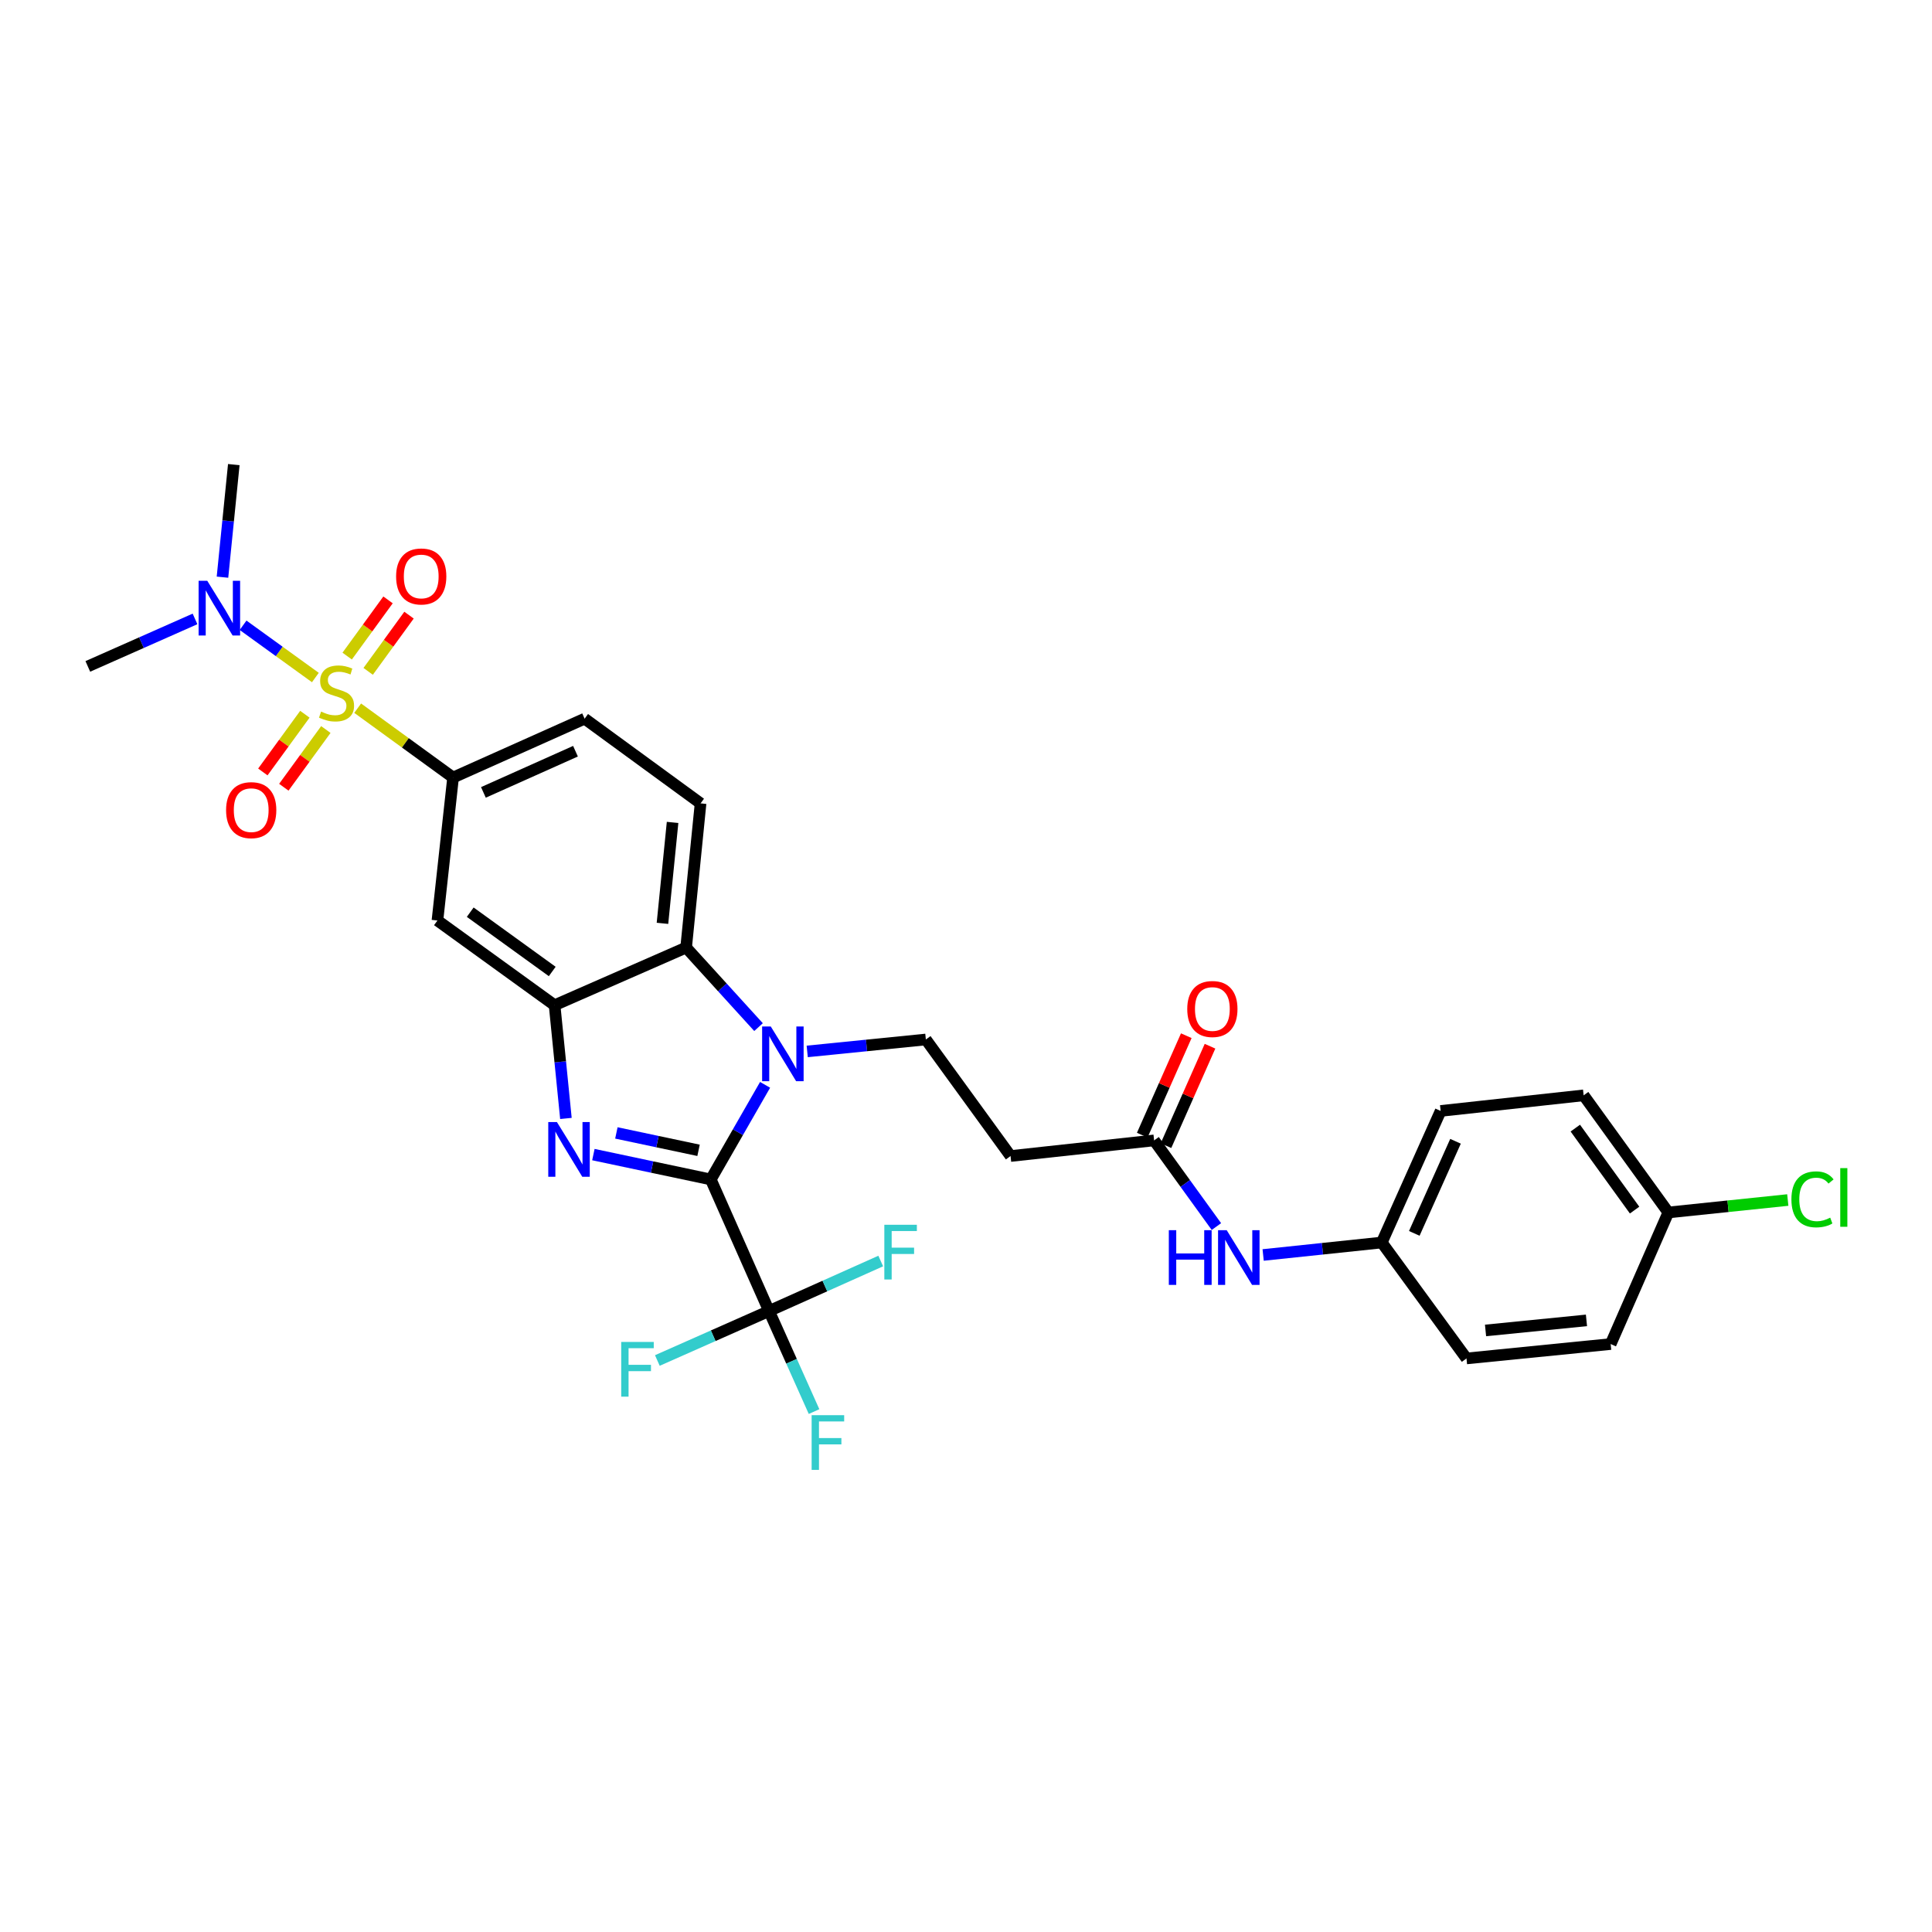 <?xml version='1.0' encoding='iso-8859-1'?>
<svg version='1.1' baseProfile='full'
              xmlns='http://www.w3.org/2000/svg'
                      xmlns:rdkit='http://www.rdkit.org/xml'
                      xmlns:xlink='http://www.w3.org/1999/xlink'
                  xml:space='preserve'
width='1000px' height='1000px' viewBox='0 0 1000 1000'>
<!-- END OF HEADER -->
<rect style='opacity:1.0;fill:#FFFFFF;stroke:none' width='1000' height='1000' x='0' y='0'> </rect>
<path class='bond-1' d='M 367.9,610.482 L 337.518,604.048' style='fill:none;fill-rule:evenodd;stroke:#000000;stroke-width:6px;stroke-linecap:butt;stroke-linejoin:miter;stroke-opacity:1' />
<path class='bond-1' d='M 337.518,604.048 L 307.136,597.614' style='fill:none;fill-rule:evenodd;stroke:#0000FF;stroke-width:6px;stroke-linecap:butt;stroke-linejoin:miter;stroke-opacity:1' />
<path class='bond-1' d='M 361.569,595.408 L 340.302,590.904' style='fill:none;fill-rule:evenodd;stroke:#000000;stroke-width:6px;stroke-linecap:butt;stroke-linejoin:miter;stroke-opacity:1' />
<path class='bond-1' d='M 340.302,590.904 L 319.035,586.4' style='fill:none;fill-rule:evenodd;stroke:#0000FF;stroke-width:6px;stroke-linecap:butt;stroke-linejoin:miter;stroke-opacity:1' />
<path class='bond-2' d='M 367.9,610.482 L 381.955,585.997' style='fill:none;fill-rule:evenodd;stroke:#000000;stroke-width:6px;stroke-linecap:butt;stroke-linejoin:miter;stroke-opacity:1' />
<path class='bond-2' d='M 381.955,585.997 L 396.009,561.512' style='fill:none;fill-rule:evenodd;stroke:#0000FF;stroke-width:6px;stroke-linecap:butt;stroke-linejoin:miter;stroke-opacity:1' />
<path class='bond-4' d='M 367.9,610.482 L 398.055,678.576' style='fill:none;fill-rule:evenodd;stroke:#000000;stroke-width:6px;stroke-linecap:butt;stroke-linejoin:miter;stroke-opacity:1' />
<path class='bond-0' d='M 185.131,366.557 L 209.821,384.505' style='fill:none;fill-rule:evenodd;stroke:#CCCC00;stroke-width:6px;stroke-linecap:butt;stroke-linejoin:miter;stroke-opacity:1' />
<path class='bond-0' d='M 209.821,384.505 L 234.511,402.452' style='fill:none;fill-rule:evenodd;stroke:#000000;stroke-width:6px;stroke-linecap:butt;stroke-linejoin:miter;stroke-opacity:1' />
<path class='bond-9' d='M 163.236,350.687 L 144.525,337.165' style='fill:none;fill-rule:evenodd;stroke:#CCCC00;stroke-width:6px;stroke-linecap:butt;stroke-linejoin:miter;stroke-opacity:1' />
<path class='bond-9' d='M 144.525,337.165 L 125.814,323.642' style='fill:none;fill-rule:evenodd;stroke:#0000FF;stroke-width:6px;stroke-linecap:butt;stroke-linejoin:miter;stroke-opacity:1' />
<path class='bond-12' d='M 157.801,369.691 L 146.924,384.626' style='fill:none;fill-rule:evenodd;stroke:#CCCC00;stroke-width:6px;stroke-linecap:butt;stroke-linejoin:miter;stroke-opacity:1' />
<path class='bond-12' d='M 146.924,384.626 L 136.047,399.562' style='fill:none;fill-rule:evenodd;stroke:#FF0000;stroke-width:6px;stroke-linecap:butt;stroke-linejoin:miter;stroke-opacity:1' />
<path class='bond-12' d='M 168.661,377.6 L 157.784,392.535' style='fill:none;fill-rule:evenodd;stroke:#CCCC00;stroke-width:6px;stroke-linecap:butt;stroke-linejoin:miter;stroke-opacity:1' />
<path class='bond-12' d='M 157.784,392.535 L 146.908,407.471' style='fill:none;fill-rule:evenodd;stroke:#FF0000;stroke-width:6px;stroke-linecap:butt;stroke-linejoin:miter;stroke-opacity:1' />
<path class='bond-13' d='M 190.564,347.494 L 201.138,332.947' style='fill:none;fill-rule:evenodd;stroke:#CCCC00;stroke-width:6px;stroke-linecap:butt;stroke-linejoin:miter;stroke-opacity:1' />
<path class='bond-13' d='M 201.138,332.947 L 211.711,318.4' style='fill:none;fill-rule:evenodd;stroke:#FF0000;stroke-width:6px;stroke-linecap:butt;stroke-linejoin:miter;stroke-opacity:1' />
<path class='bond-13' d='M 179.696,339.595 L 190.27,325.048' style='fill:none;fill-rule:evenodd;stroke:#CCCC00;stroke-width:6px;stroke-linecap:butt;stroke-linejoin:miter;stroke-opacity:1' />
<path class='bond-13' d='M 190.27,325.048 L 200.844,310.501' style='fill:none;fill-rule:evenodd;stroke:#FF0000;stroke-width:6px;stroke-linecap:butt;stroke-linejoin:miter;stroke-opacity:1' />
<path class='bond-3' d='M 292.918,578.907 L 289.987,549.604' style='fill:none;fill-rule:evenodd;stroke:#0000FF;stroke-width:6px;stroke-linecap:butt;stroke-linejoin:miter;stroke-opacity:1' />
<path class='bond-3' d='M 289.987,549.604 L 287.057,520.302' style='fill:none;fill-rule:evenodd;stroke:#000000;stroke-width:6px;stroke-linecap:butt;stroke-linejoin:miter;stroke-opacity:1' />
<path class='bond-5' d='M 392.613,531.633 L 373.875,511.043' style='fill:none;fill-rule:evenodd;stroke:#0000FF;stroke-width:6px;stroke-linecap:butt;stroke-linejoin:miter;stroke-opacity:1' />
<path class='bond-5' d='M 373.875,511.043 L 355.137,490.453' style='fill:none;fill-rule:evenodd;stroke:#000000;stroke-width:6px;stroke-linecap:butt;stroke-linejoin:miter;stroke-opacity:1' />
<path class='bond-8' d='M 417.812,544.211 L 448.515,541.124' style='fill:none;fill-rule:evenodd;stroke:#0000FF;stroke-width:6px;stroke-linecap:butt;stroke-linejoin:miter;stroke-opacity:1' />
<path class='bond-8' d='M 448.515,541.124 L 479.218,538.036' style='fill:none;fill-rule:evenodd;stroke:#000000;stroke-width:6px;stroke-linecap:butt;stroke-linejoin:miter;stroke-opacity:1' />
<path class='bond-7' d='M 287.057,520.302 L 226.42,476.451' style='fill:none;fill-rule:evenodd;stroke:#000000;stroke-width:6px;stroke-linecap:butt;stroke-linejoin:miter;stroke-opacity:1' />
<path class='bond-7' d='M 285.835,502.837 L 243.388,472.142' style='fill:none;fill-rule:evenodd;stroke:#000000;stroke-width:6px;stroke-linecap:butt;stroke-linejoin:miter;stroke-opacity:1' />
<path class='bond-30' d='M 287.057,520.302 L 355.137,490.453' style='fill:none;fill-rule:evenodd;stroke:#000000;stroke-width:6px;stroke-linecap:butt;stroke-linejoin:miter;stroke-opacity:1' />
<path class='bond-18' d='M 398.055,678.576 L 409.703,704.604' style='fill:none;fill-rule:evenodd;stroke:#000000;stroke-width:6px;stroke-linecap:butt;stroke-linejoin:miter;stroke-opacity:1' />
<path class='bond-18' d='M 409.703,704.604 L 421.351,730.631' style='fill:none;fill-rule:evenodd;stroke:#33CCCC;stroke-width:6px;stroke-linecap:butt;stroke-linejoin:miter;stroke-opacity:1' />
<path class='bond-19' d='M 398.055,678.576 L 369.148,691.383' style='fill:none;fill-rule:evenodd;stroke:#000000;stroke-width:6px;stroke-linecap:butt;stroke-linejoin:miter;stroke-opacity:1' />
<path class='bond-19' d='M 369.148,691.383 L 340.242,704.19' style='fill:none;fill-rule:evenodd;stroke:#33CCCC;stroke-width:6px;stroke-linecap:butt;stroke-linejoin:miter;stroke-opacity:1' />
<path class='bond-20' d='M 398.055,678.576 L 426.959,665.64' style='fill:none;fill-rule:evenodd;stroke:#000000;stroke-width:6px;stroke-linecap:butt;stroke-linejoin:miter;stroke-opacity:1' />
<path class='bond-20' d='M 426.959,665.64 L 455.864,652.704' style='fill:none;fill-rule:evenodd;stroke:#33CCCC;stroke-width:6px;stroke-linecap:butt;stroke-linejoin:miter;stroke-opacity:1' />
<path class='bond-14' d='M 355.137,490.453 L 362.615,415.828' style='fill:none;fill-rule:evenodd;stroke:#000000;stroke-width:6px;stroke-linecap:butt;stroke-linejoin:miter;stroke-opacity:1' />
<path class='bond-14' d='M 342.89,477.92 L 348.125,425.682' style='fill:none;fill-rule:evenodd;stroke:#000000;stroke-width:6px;stroke-linecap:butt;stroke-linejoin:miter;stroke-opacity:1' />
<path class='bond-6' d='M 234.511,402.452 L 226.42,476.451' style='fill:none;fill-rule:evenodd;stroke:#000000;stroke-width:6px;stroke-linecap:butt;stroke-linejoin:miter;stroke-opacity:1' />
<path class='bond-31' d='M 234.511,402.452 L 302.597,371.992' style='fill:none;fill-rule:evenodd;stroke:#000000;stroke-width:6px;stroke-linecap:butt;stroke-linejoin:miter;stroke-opacity:1' />
<path class='bond-31' d='M 250.21,410.147 L 297.871,388.825' style='fill:none;fill-rule:evenodd;stroke:#000000;stroke-width:6px;stroke-linecap:butt;stroke-linejoin:miter;stroke-opacity:1' />
<path class='bond-11' d='M 479.218,538.036 L 523.062,598.36' style='fill:none;fill-rule:evenodd;stroke:#000000;stroke-width:6px;stroke-linecap:butt;stroke-linejoin:miter;stroke-opacity:1' />
<path class='bond-28' d='M 100.94,320.355 L 73.197,332.645' style='fill:none;fill-rule:evenodd;stroke:#0000FF;stroke-width:6px;stroke-linecap:butt;stroke-linejoin:miter;stroke-opacity:1' />
<path class='bond-28' d='M 73.197,332.645 L 45.455,344.935' style='fill:none;fill-rule:evenodd;stroke:#000000;stroke-width:6px;stroke-linecap:butt;stroke-linejoin:miter;stroke-opacity:1' />
<path class='bond-29' d='M 115.153,298.746 L 118.083,269.611' style='fill:none;fill-rule:evenodd;stroke:#0000FF;stroke-width:6px;stroke-linecap:butt;stroke-linejoin:miter;stroke-opacity:1' />
<path class='bond-29' d='M 118.083,269.611 L 121.013,240.476' style='fill:none;fill-rule:evenodd;stroke:#000000;stroke-width:6px;stroke-linecap:butt;stroke-linejoin:miter;stroke-opacity:1' />
<path class='bond-10' d='M 597.366,590.269 L 523.062,598.36' style='fill:none;fill-rule:evenodd;stroke:#000000;stroke-width:6px;stroke-linecap:butt;stroke-linejoin:miter;stroke-opacity:1' />
<path class='bond-15' d='M 597.366,590.269 L 613.489,612.569' style='fill:none;fill-rule:evenodd;stroke:#000000;stroke-width:6px;stroke-linecap:butt;stroke-linejoin:miter;stroke-opacity:1' />
<path class='bond-15' d='M 613.489,612.569 L 629.612,634.869' style='fill:none;fill-rule:evenodd;stroke:#0000FF;stroke-width:6px;stroke-linecap:butt;stroke-linejoin:miter;stroke-opacity:1' />
<path class='bond-17' d='M 603.508,592.989 L 614.905,567.253' style='fill:none;fill-rule:evenodd;stroke:#000000;stroke-width:6px;stroke-linecap:butt;stroke-linejoin:miter;stroke-opacity:1' />
<path class='bond-17' d='M 614.905,567.253 L 626.302,541.517' style='fill:none;fill-rule:evenodd;stroke:#FF0000;stroke-width:6px;stroke-linecap:butt;stroke-linejoin:miter;stroke-opacity:1' />
<path class='bond-17' d='M 591.224,587.549 L 602.621,561.813' style='fill:none;fill-rule:evenodd;stroke:#000000;stroke-width:6px;stroke-linecap:butt;stroke-linejoin:miter;stroke-opacity:1' />
<path class='bond-17' d='M 602.621,561.813 L 614.018,536.077' style='fill:none;fill-rule:evenodd;stroke:#FF0000;stroke-width:6px;stroke-linecap:butt;stroke-linejoin:miter;stroke-opacity:1' />
<path class='bond-16' d='M 362.615,415.828 L 302.597,371.992' style='fill:none;fill-rule:evenodd;stroke:#000000;stroke-width:6px;stroke-linecap:butt;stroke-linejoin:miter;stroke-opacity:1' />
<path class='bond-21' d='M 653.802,649.575 L 684.502,646.349' style='fill:none;fill-rule:evenodd;stroke:#0000FF;stroke-width:6px;stroke-linecap:butt;stroke-linejoin:miter;stroke-opacity:1' />
<path class='bond-21' d='M 684.502,646.349 L 715.201,643.122' style='fill:none;fill-rule:evenodd;stroke:#000000;stroke-width:6px;stroke-linecap:butt;stroke-linejoin:miter;stroke-opacity:1' />
<path class='bond-24' d='M 715.201,643.122 L 759.052,703.125' style='fill:none;fill-rule:evenodd;stroke:#000000;stroke-width:6px;stroke-linecap:butt;stroke-linejoin:miter;stroke-opacity:1' />
<path class='bond-25' d='M 715.201,643.122 L 745.676,575.02' style='fill:none;fill-rule:evenodd;stroke:#000000;stroke-width:6px;stroke-linecap:butt;stroke-linejoin:miter;stroke-opacity:1' />
<path class='bond-25' d='M 732.035,638.395 L 753.368,590.724' style='fill:none;fill-rule:evenodd;stroke:#000000;stroke-width:6px;stroke-linecap:butt;stroke-linejoin:miter;stroke-opacity:1' />
<path class='bond-22' d='M 863.525,627.567 L 819.689,566.944' style='fill:none;fill-rule:evenodd;stroke:#000000;stroke-width:6px;stroke-linecap:butt;stroke-linejoin:miter;stroke-opacity:1' />
<path class='bond-22' d='M 846.063,626.346 L 815.378,583.91' style='fill:none;fill-rule:evenodd;stroke:#000000;stroke-width:6px;stroke-linecap:butt;stroke-linejoin:miter;stroke-opacity:1' />
<path class='bond-23' d='M 863.525,627.567 L 894.44,624.348' style='fill:none;fill-rule:evenodd;stroke:#000000;stroke-width:6px;stroke-linecap:butt;stroke-linejoin:miter;stroke-opacity:1' />
<path class='bond-23' d='M 894.44,624.348 L 925.355,621.129' style='fill:none;fill-rule:evenodd;stroke:#00CC00;stroke-width:6px;stroke-linecap:butt;stroke-linejoin:miter;stroke-opacity:1' />
<path class='bond-32' d='M 863.525,627.567 L 833.677,695.676' style='fill:none;fill-rule:evenodd;stroke:#000000;stroke-width:6px;stroke-linecap:butt;stroke-linejoin:miter;stroke-opacity:1' />
<path class='bond-27' d='M 759.052,703.125 L 833.677,695.676' style='fill:none;fill-rule:evenodd;stroke:#000000;stroke-width:6px;stroke-linecap:butt;stroke-linejoin:miter;stroke-opacity:1' />
<path class='bond-27' d='M 768.911,688.639 L 821.149,683.425' style='fill:none;fill-rule:evenodd;stroke:#000000;stroke-width:6px;stroke-linecap:butt;stroke-linejoin:miter;stroke-opacity:1' />
<path class='bond-26' d='M 745.676,575.02 L 819.689,566.944' style='fill:none;fill-rule:evenodd;stroke:#000000;stroke-width:6px;stroke-linecap:butt;stroke-linejoin:miter;stroke-opacity:1' />
<path  class='atom-1' d='M 166.186 368.321
Q 166.506 368.441, 167.826 369.001
Q 169.146 369.561, 170.586 369.921
Q 172.066 370.241, 173.506 370.241
Q 176.186 370.241, 177.746 368.961
Q 179.306 367.641, 179.306 365.361
Q 179.306 363.801, 178.506 362.841
Q 177.746 361.881, 176.546 361.361
Q 175.346 360.841, 173.346 360.241
Q 170.826 359.481, 169.306 358.761
Q 167.826 358.041, 166.746 356.521
Q 165.706 355.001, 165.706 352.441
Q 165.706 348.881, 168.106 346.681
Q 170.546 344.481, 175.346 344.481
Q 178.626 344.481, 182.346 346.041
L 181.426 349.121
Q 178.026 347.721, 175.466 347.721
Q 172.706 347.721, 171.186 348.881
Q 169.666 350.001, 169.706 351.961
Q 169.706 353.481, 170.466 354.401
Q 171.266 355.321, 172.386 355.841
Q 173.546 356.361, 175.466 356.961
Q 178.026 357.761, 179.546 358.561
Q 181.066 359.361, 182.146 361.001
Q 183.266 362.601, 183.266 365.361
Q 183.266 369.281, 180.626 371.401
Q 178.026 373.481, 173.666 373.481
Q 171.146 373.481, 169.226 372.921
Q 167.346 372.401, 165.106 371.481
L 166.186 368.321
' fill='#CCCC00'/>
<path  class='atom-2' d='M 288.261 580.782
L 297.541 595.782
Q 298.461 597.262, 299.941 599.942
Q 301.421 602.622, 301.501 602.782
L 301.501 580.782
L 305.261 580.782
L 305.261 609.102
L 301.381 609.102
L 291.421 592.702
Q 290.261 590.782, 289.021 588.582
Q 287.821 586.382, 287.461 585.702
L 287.461 609.102
L 283.781 609.102
L 283.781 580.782
L 288.261 580.782
' fill='#0000FF'/>
<path  class='atom-3' d='M 398.953 531.318
L 408.233 546.318
Q 409.153 547.798, 410.633 550.478
Q 412.113 553.158, 412.193 553.318
L 412.193 531.318
L 415.953 531.318
L 415.953 559.638
L 412.073 559.638
L 402.113 543.238
Q 400.953 541.318, 399.713 539.118
Q 398.513 536.918, 398.153 536.238
L 398.153 559.638
L 394.473 559.638
L 394.473 531.318
L 398.953 531.318
' fill='#0000FF'/>
<path  class='atom-10' d='M 107.281 300.613
L 116.561 315.613
Q 117.481 317.093, 118.961 319.773
Q 120.441 322.453, 120.521 322.613
L 120.521 300.613
L 124.281 300.613
L 124.281 328.933
L 120.401 328.933
L 110.441 312.533
Q 109.281 310.613, 108.041 308.413
Q 106.841 306.213, 106.481 305.533
L 106.481 328.933
L 102.801 328.933
L 102.801 300.613
L 107.281 300.613
' fill='#0000FF'/>
<path  class='atom-13' d='M 117.022 419.326
Q 117.022 412.526, 120.382 408.726
Q 123.742 404.926, 130.022 404.926
Q 136.302 404.926, 139.662 408.726
Q 143.022 412.526, 143.022 419.326
Q 143.022 426.206, 139.622 430.126
Q 136.222 434.006, 130.022 434.006
Q 123.782 434.006, 120.382 430.126
Q 117.022 426.246, 117.022 419.326
M 130.022 430.806
Q 134.342 430.806, 136.662 427.926
Q 139.022 425.006, 139.022 419.326
Q 139.022 413.766, 136.662 410.966
Q 134.342 408.126, 130.022 408.126
Q 125.702 408.126, 123.342 410.926
Q 121.022 413.726, 121.022 419.326
Q 121.022 425.046, 123.342 427.926
Q 125.702 430.806, 130.022 430.806
' fill='#FF0000'/>
<path  class='atom-14' d='M 205.023 298.372
Q 205.023 291.572, 208.383 287.772
Q 211.743 283.972, 218.023 283.972
Q 224.303 283.972, 227.663 287.772
Q 231.023 291.572, 231.023 298.372
Q 231.023 305.252, 227.623 309.172
Q 224.223 313.052, 218.023 313.052
Q 211.783 313.052, 208.383 309.172
Q 205.023 305.292, 205.023 298.372
M 218.023 309.852
Q 222.343 309.852, 224.663 306.972
Q 227.023 304.052, 227.023 298.372
Q 227.023 292.812, 224.663 290.012
Q 222.343 287.172, 218.023 287.172
Q 213.703 287.172, 211.343 289.972
Q 209.023 292.772, 209.023 298.372
Q 209.023 304.092, 211.343 306.972
Q 213.703 309.852, 218.023 309.852
' fill='#FF0000'/>
<path  class='atom-16' d='M 604.982 636.74
L 608.822 636.74
L 608.822 648.78
L 623.302 648.78
L 623.302 636.74
L 627.142 636.74
L 627.142 665.06
L 623.302 665.06
L 623.302 651.98
L 608.822 651.98
L 608.822 665.06
L 604.982 665.06
L 604.982 636.74
' fill='#0000FF'/>
<path  class='atom-16' d='M 634.942 636.74
L 644.222 651.74
Q 645.142 653.22, 646.622 655.9
Q 648.102 658.58, 648.182 658.74
L 648.182 636.74
L 651.942 636.74
L 651.942 665.06
L 648.062 665.06
L 638.102 648.66
Q 636.942 646.74, 635.702 644.54
Q 634.502 642.34, 634.142 641.66
L 634.142 665.06
L 630.462 665.06
L 630.462 636.74
L 634.942 636.74
' fill='#0000FF'/>
<path  class='atom-18' d='M 614.521 522.255
Q 614.521 515.455, 617.881 511.655
Q 621.241 507.855, 627.521 507.855
Q 633.801 507.855, 637.161 511.655
Q 640.521 515.455, 640.521 522.255
Q 640.521 529.135, 637.121 533.055
Q 633.721 536.935, 627.521 536.935
Q 621.281 536.935, 617.881 533.055
Q 614.521 529.175, 614.521 522.255
M 627.521 533.735
Q 631.841 533.735, 634.161 530.855
Q 636.521 527.935, 636.521 522.255
Q 636.521 516.695, 634.161 513.895
Q 631.841 511.055, 627.521 511.055
Q 623.201 511.055, 620.841 513.855
Q 618.521 516.655, 618.521 522.255
Q 618.521 527.975, 620.841 530.855
Q 623.201 533.735, 627.521 533.735
' fill='#FF0000'/>
<path  class='atom-19' d='M 420.103 732.496
L 436.943 732.496
L 436.943 735.736
L 423.903 735.736
L 423.903 744.336
L 435.503 744.336
L 435.503 747.616
L 423.903 747.616
L 423.903 760.816
L 420.103 760.816
L 420.103 732.496
' fill='#33CCCC'/>
<path  class='atom-20' d='M 321.54 694.586
L 338.38 694.586
L 338.38 697.826
L 325.34 697.826
L 325.34 706.426
L 336.94 706.426
L 336.94 709.706
L 325.34 709.706
L 325.34 722.906
L 321.54 722.906
L 321.54 694.586
' fill='#33CCCC'/>
<path  class='atom-21' d='M 457.729 633.941
L 474.569 633.941
L 474.569 637.181
L 461.529 637.181
L 461.529 645.781
L 473.129 645.781
L 473.129 649.061
L 461.529 649.061
L 461.529 662.261
L 457.729 662.261
L 457.729 633.941
' fill='#33CCCC'/>
<path  class='atom-24' d='M 927.231 620.777
Q 927.231 613.737, 930.511 610.057
Q 933.831 606.337, 940.111 606.337
Q 945.951 606.337, 949.071 610.457
L 946.431 612.617
Q 944.151 609.617, 940.111 609.617
Q 935.831 609.617, 933.551 612.497
Q 931.311 615.337, 931.311 620.777
Q 931.311 626.377, 933.631 629.257
Q 935.991 632.137, 940.551 632.137
Q 943.671 632.137, 947.311 630.257
L 948.431 633.257
Q 946.951 634.217, 944.711 634.777
Q 942.471 635.337, 939.991 635.337
Q 933.831 635.337, 930.511 631.577
Q 927.231 627.817, 927.231 620.777
' fill='#00CC00'/>
<path  class='atom-24' d='M 952.511 604.617
L 956.191 604.617
L 956.191 634.977
L 952.511 634.977
L 952.511 604.617
' fill='#00CC00'/>
</svg>
